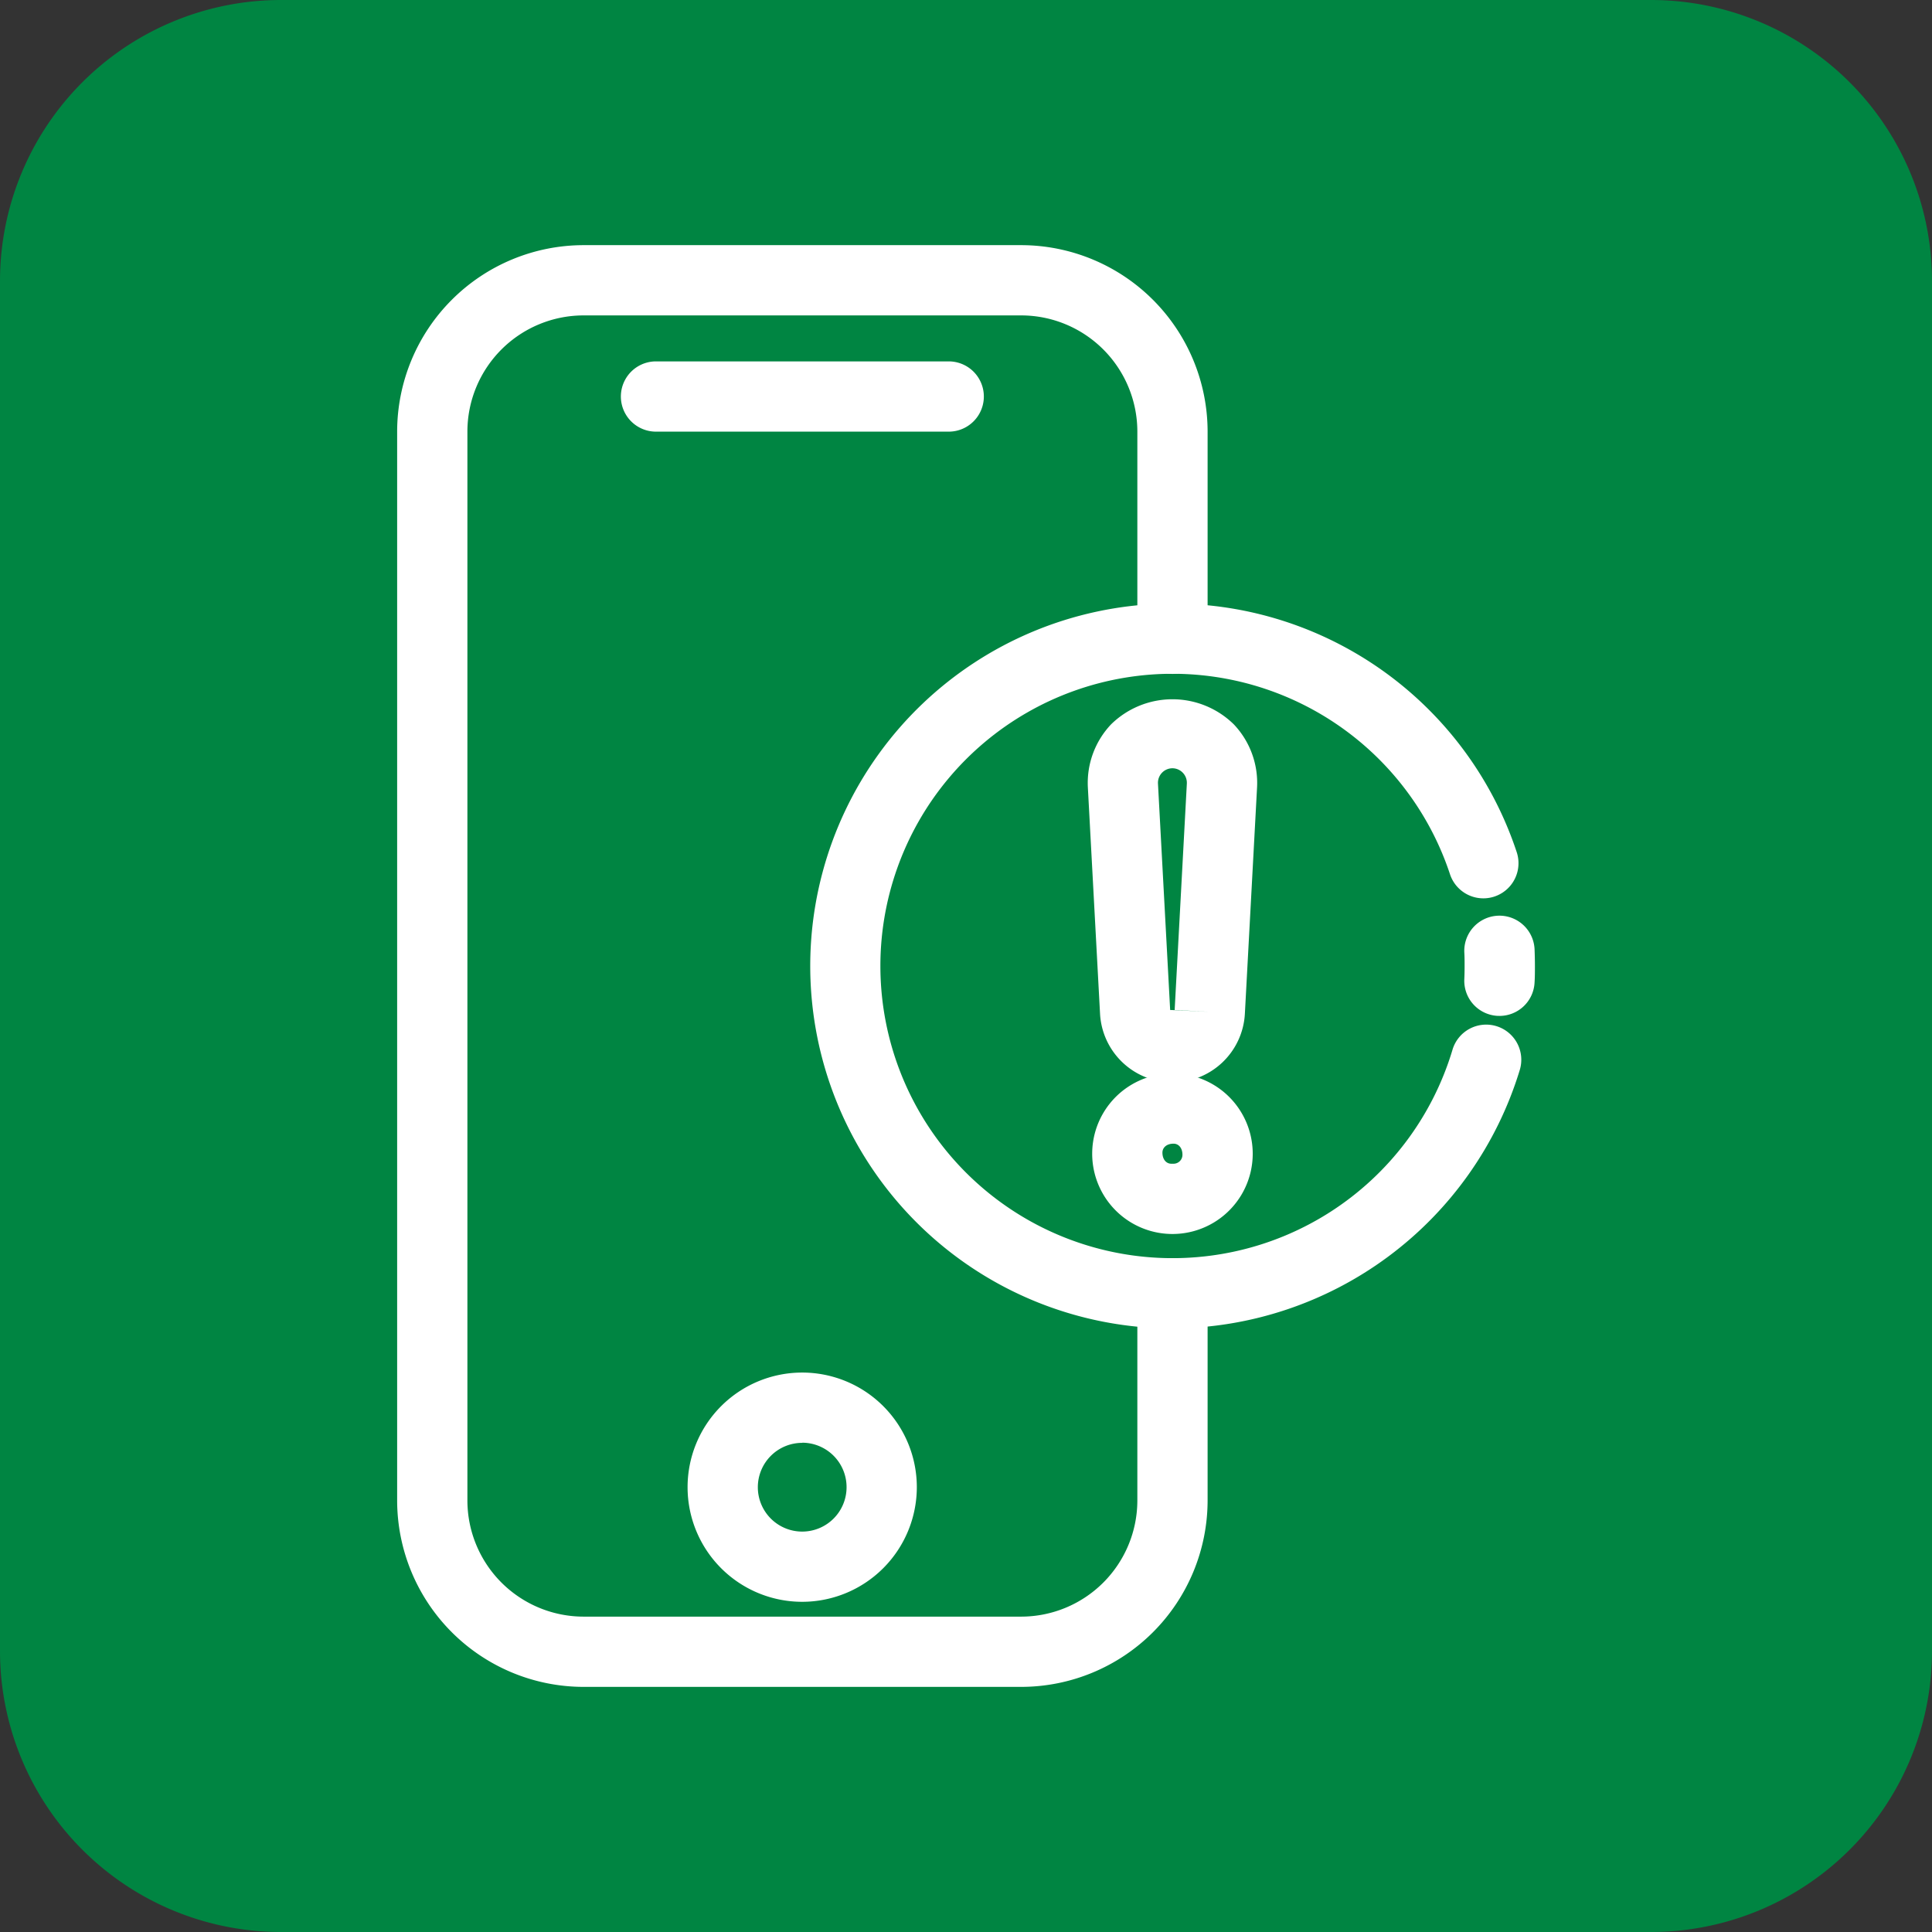 <svg id="Group_6163" data-name="Group 6163" xmlns="http://www.w3.org/2000/svg" xmlns:xlink="http://www.w3.org/1999/xlink" width="55" height="55" viewBox="0 0 55 55">
  <rect x="0" y="0" width="55" height="55" fill="#333333" stroke="none"/>
  <defs>
    <clipPath id="clip-path">
      <rect id="Rectangle_3885" data-name="Rectangle 3885" width="55" height="55" fill="none"/>
    </clipPath>
  </defs>
  <g id="Group_6162" data-name="Group 6162" clip-path="url(#clip-path)">
    <path id="Path_3638" data-name="Path 3638" d="M8,0H47a8,8,0,0,1,8,8V47a8,8,0,0,1-8,8H8a8,8,0,0,1-8-8V8A8,8,0,0,1,8,0" fill="#008542"/>
    <path id="Path_3639" data-name="Path 3639" d="M29.072,48.022H16.612a5.312,5.312,0,0,1-5.306-5.306V12.285a5.312,5.312,0,0,1,5.306-5.306h12.46a5.312,5.312,0,0,1,5.306,5.306v5.9a1,1,0,0,1-2,0v-5.9a3.31,3.31,0,0,0-3.306-3.306H16.612a3.31,3.31,0,0,0-3.306,3.306V42.716a3.31,3.31,0,0,0,3.306,3.306h12.46a3.31,3.31,0,0,0,3.306-3.306v-5.9a1,1,0,0,1,2,0v5.9a5.312,5.312,0,0,1-5.306,5.306" fill="#fff"/>
    <path id="Path_3640" data-name="Path 3640" d="M22.842,45.6A3.263,3.263,0,1,1,26.1,42.333,3.266,3.266,0,0,1,22.842,45.6m0-4.525A1.263,1.263,0,1,0,24.1,42.333a1.264,1.264,0,0,0-1.263-1.262" fill="#fff"/>
    <path id="Path_3641" data-name="Path 3641" d="M27.008,12.288H18.675a1,1,0,0,1,0-2h8.333a1,1,0,0,1,0,2" fill="#fff"/>
    <path id="Path_3642" data-name="Path 3642" d="M42.686,28.92H42.64a1,1,0,0,1-.954-1.045c.006-.124.008-.249.008-.374s0-.26-.008-.389a1,1,0,1,1,2-.087c.006.158.01.317.01.476s0,.311-.01.465a1,1,0,0,1-1,.955" fill="#fff"/>
    <path id="Path_3643" data-name="Path 3643" d="M33.378,37.817a10.317,10.317,0,1,1,9.8-13.557,1,1,0,1,1-1.9.627,8.318,8.318,0,1,0,.068,5.009,1,1,0,1,1,1.915.576,10.382,10.382,0,0,1-9.881,7.345" fill="#fff"/>
    <path id="Path_3644" data-name="Path 3644" d="M33.378,30.812a2.064,2.064,0,0,1-2.062-1.953l-.347-6.446a2.426,2.426,0,0,1,.658-1.789,2.493,2.493,0,0,1,3.5,0,2.423,2.423,0,0,1,.659,1.789l-.347,6.446a2.065,2.065,0,0,1-2.062,1.953m0-8.941a.414.414,0,0,0-.412.435l.347,6.446,1.128.054-1-.054.347-6.446a.414.414,0,0,0-.412-.435" fill="#fff"/>
    <path id="Path_3645" data-name="Path 3645" d="M33.409,35.129h-.063a2.285,2.285,0,1,1,.063,0m0-2.571c-.2,0-.317.114-.317.254,0,.2.113.317.254.317h.063a.254.254,0,0,0,.253-.254c0-.2-.113-.317-.253-.317" fill="#fff"/>
  </g>
</svg>
